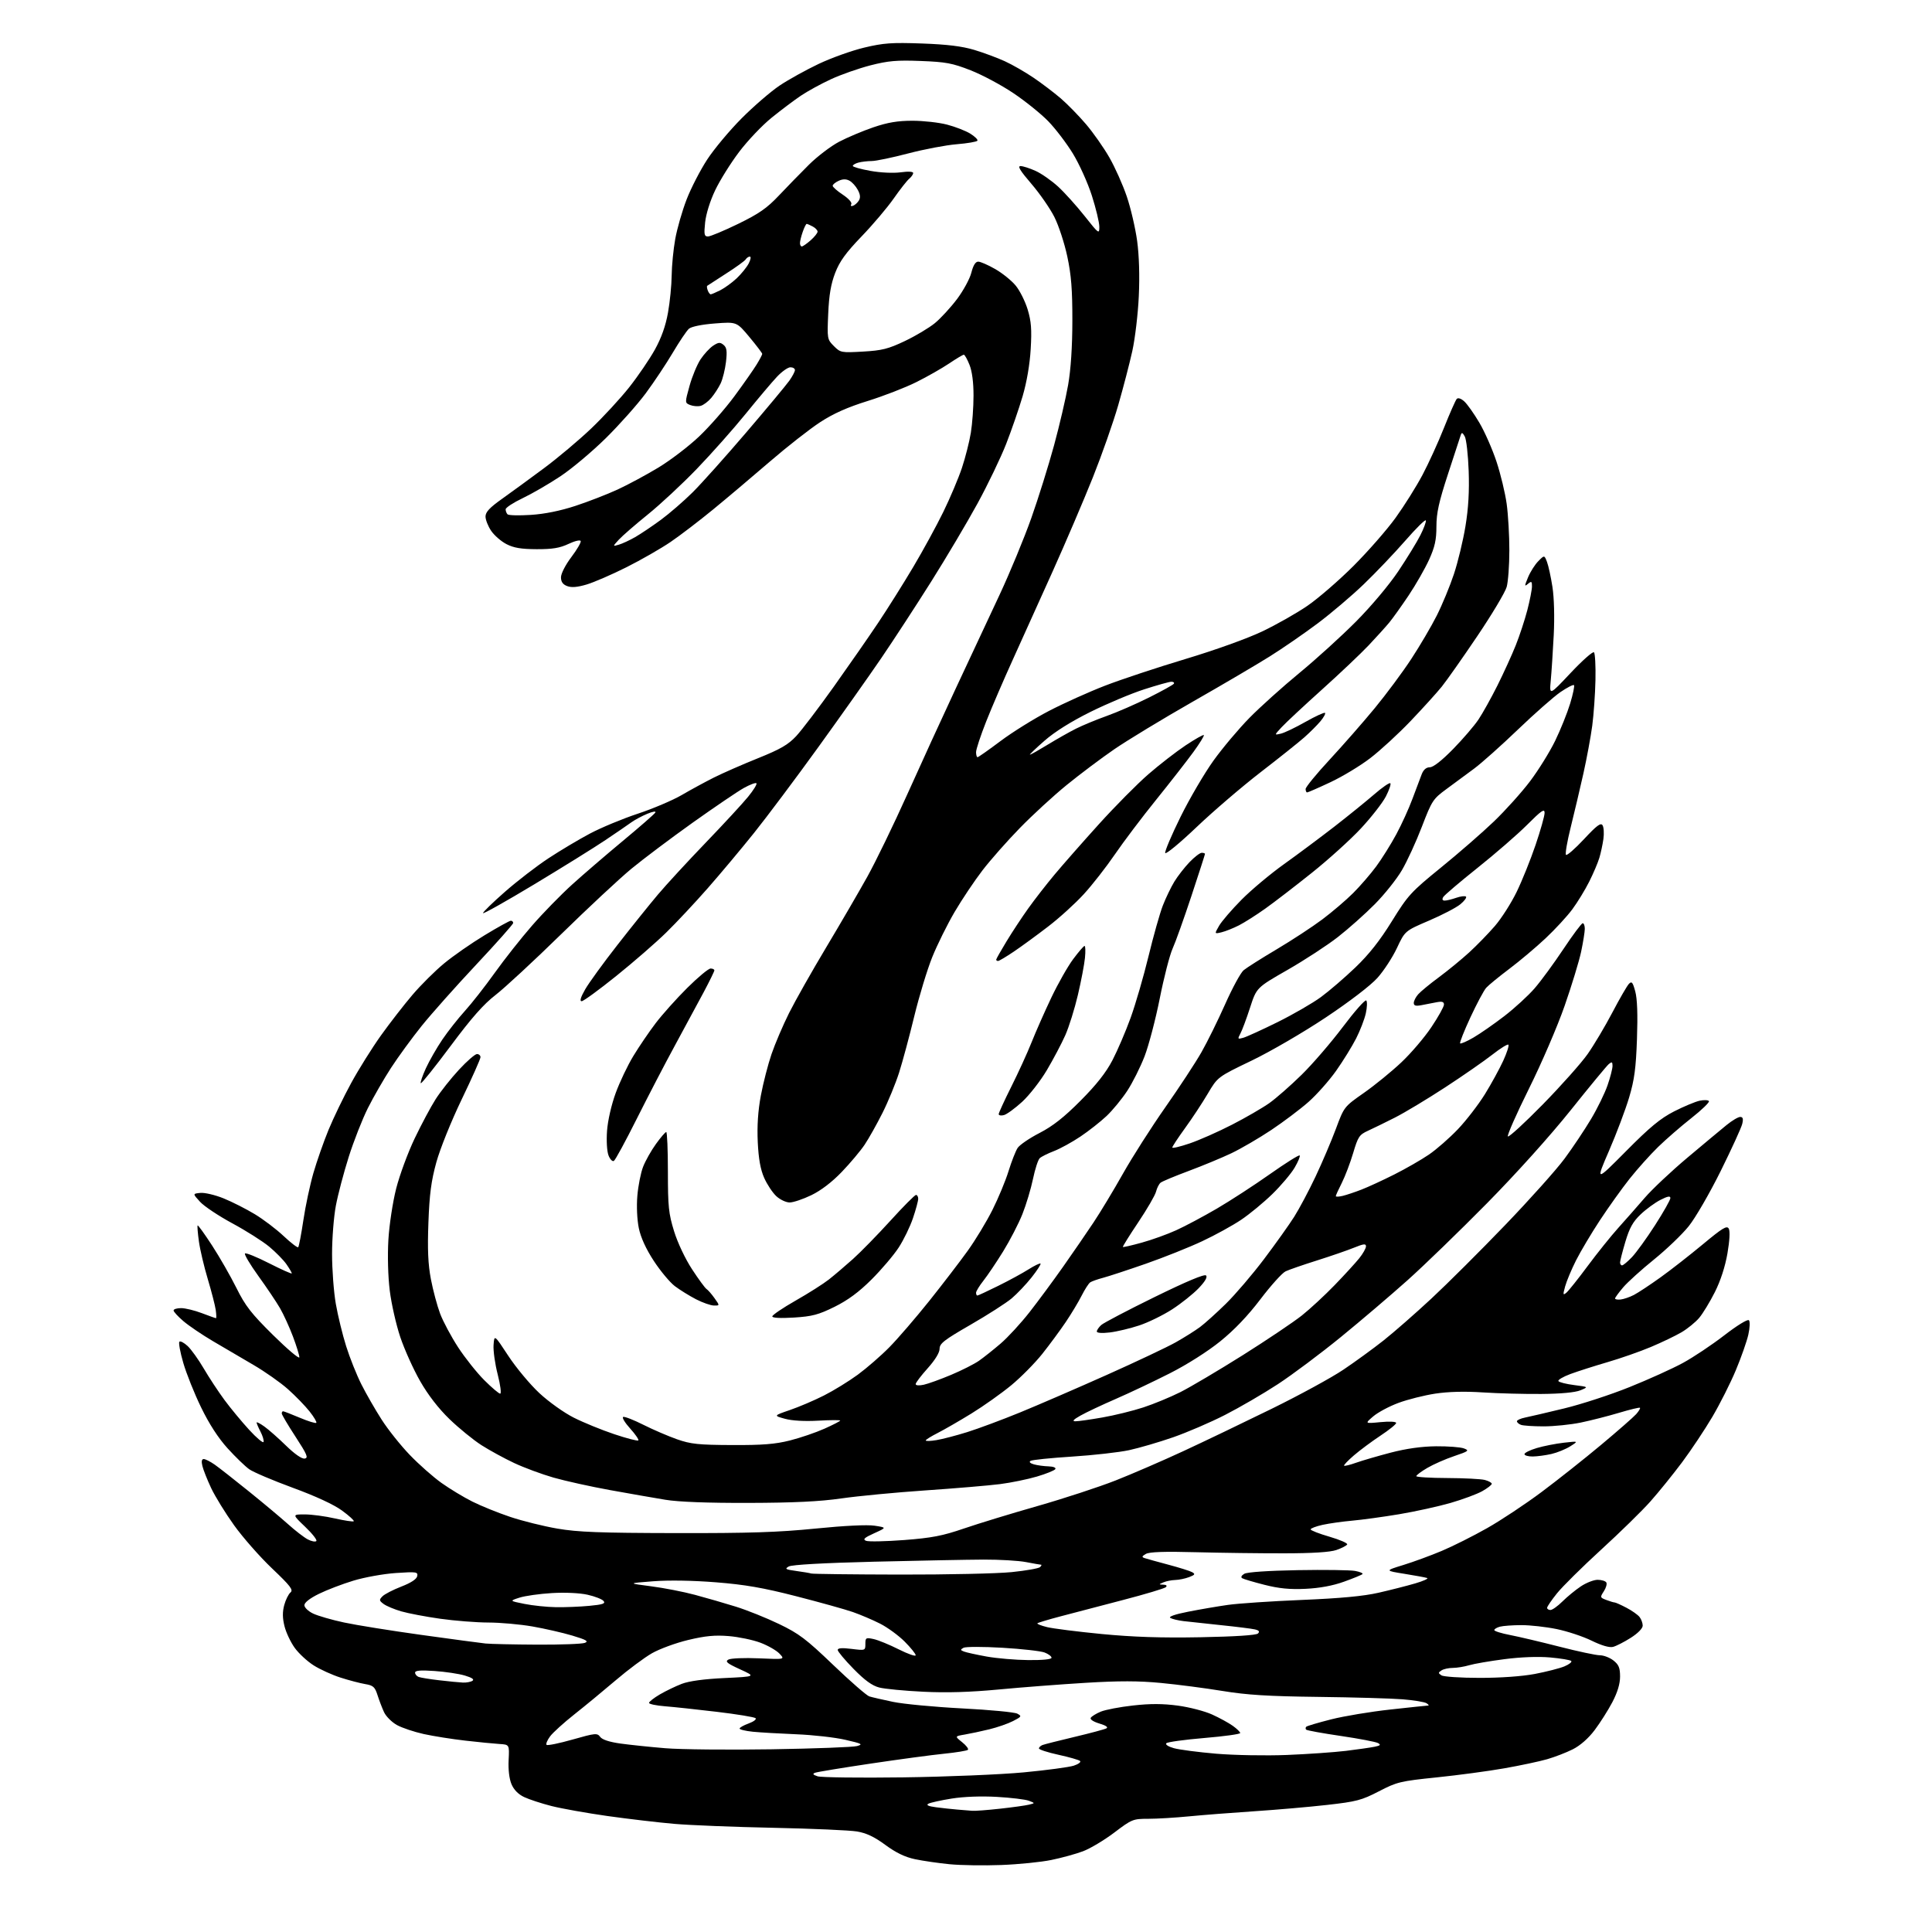 <?xml version="1.0" encoding="UTF-8" standalone="no"?>
<svg 
  version="1.1" 
  xmlns="http://www.w3.org/2000/svg" 
  xmlns:xlink="http://www.w3.org/1999/xlink" 
  xmlns:svg="http://www.w3.org/2000/svg"
  xmlns:rdf="http://www.w3.org/1999/02/22-rdf-syntax-ns#"
  xmlns:cc="http://creativecommons.org/ns#"
  xmlns:dc="http://purl.org/dc/elements/1.1/"
  viewBox="0 0 768 768"
  width="768"
  height="768"
>
<style>svg {background-color: white; }</style>"
<path stroke="none" fill="black" fill-rule="evenodd" d="M398.00,741.37C391.12,741.63 381.90,741.49 377.50,741.06C373.10,740.63 366.92,739.73 363.77,739.07C359.77,738.23 356.19,736.51 351.95,733.39C347.60,730.18 344.39,728.66 340.68,728.04C337.83,727.56 322.90,726.90 307.50,726.58C292.10,726.27 274.32,725.56 268.00,725.01C261.68,724.46 249.75,723.06 241.50,721.90C233.25,720.73 223.23,718.94 219.22,717.92C215.22,716.90 210.33,715.30 208.35,714.36C206.01,713.25 204.25,711.45 203.31,709.20C202.43,707.09 201.99,703.39 202.19,699.63C202.50,693.50 202.50,693.50 198.50,693.26C196.30,693.12 190.22,692.53 185.00,691.93C179.78,691.34 172.35,690.16 168.50,689.32C164.65,688.47 159.83,686.86 157.79,685.73C155.74,684.60 153.43,682.28 152.65,680.59C151.87,678.89 150.70,675.83 150.05,673.78C149.03,670.59 148.35,669.98 145.18,669.45C143.16,669.11 138.75,667.96 135.39,666.88C132.03,665.81 127.21,663.62 124.68,662.01C122.15,660.41 118.77,657.28 117.17,655.07C115.56,652.85 113.73,648.99 113.10,646.47C112.28,643.23 112.25,640.80 112.98,638.07C113.55,635.96 114.67,633.69 115.47,633.03C116.68,632.02 115.49,630.46 108.13,623.46C103.30,618.87 96.51,611.14 93.04,606.30C89.57,601.46 85.47,594.80 83.92,591.50C82.37,588.20 80.81,584.26 80.45,582.75C80.00,580.91 80.18,580.00 80.99,580.00C81.65,580.00 83.61,581.00 85.35,582.21C87.08,583.43 93.22,588.24 99.00,592.91C104.78,597.57 111.78,603.44 114.57,605.94C117.36,608.45 120.85,611.14 122.32,611.92C123.79,612.70 125.33,613.00 125.74,612.60C126.15,612.19 124.15,609.64 121.31,606.93C116.15,602.00 116.15,602.00 121.13,602.00C123.86,602.00 129.26,602.72 133.12,603.60C136.98,604.47 140.36,604.98 140.62,604.72C140.88,604.45 138.79,602.54 135.96,600.47C132.72,598.10 125.52,594.76 116.41,591.42C108.48,588.51 100.67,585.19 99.06,584.04C97.44,582.89 93.58,579.15 90.47,575.73C86.77,571.65 83.14,566.05 79.96,559.50C77.28,554.00 74.09,546.02 72.86,541.78C71.62,537.53 70.93,533.74 71.31,533.36C71.69,532.97 73.17,533.75 74.60,535.08C76.02,536.41 78.90,540.43 81.00,544.01C83.09,547.59 86.80,553.21 89.23,556.51C91.66,559.80 96.08,565.14 99.04,568.37C102.00,571.60 104.58,573.77 104.77,573.19C104.96,572.61 104.42,570.78 103.56,569.12C102.70,567.46 102.00,565.82 102.00,565.48C102.00,565.14 103.39,565.85 105.09,567.07C106.79,568.28 110.68,571.71 113.73,574.69C117.14,578.01 119.99,579.99 121.11,579.80C122.66,579.55 122.11,578.23 117.47,571.11C114.46,566.50 112.00,562.34 112.00,561.86C112.00,561.39 112.24,561.00 112.53,561.00C112.82,561.00 115.80,562.15 119.14,563.56C122.48,564.97 125.45,565.89 125.73,565.60C126.01,565.32 124.81,563.28 123.05,561.06C121.30,558.85 117.44,554.87 114.47,552.23C111.51,549.59 105.35,545.26 100.79,542.60C96.23,539.94 88.97,535.68 84.65,533.13C80.33,530.59 75.04,527.00 72.90,525.17C70.75,523.34 69.00,521.43 69.00,520.92C69.00,520.41 70.35,520.00 71.99,520.00C73.63,520.00 77.35,520.90 80.24,522.00C83.13,523.10 85.66,524.00 85.86,524.00C86.06,524.00 86.01,522.54 85.76,520.75C85.51,518.96 84.09,513.45 82.61,508.50C81.12,503.55 79.53,496.80 79.07,493.50C78.61,490.20 78.38,487.34 78.56,487.14C78.75,486.94 81.34,490.54 84.33,495.14C87.32,499.74 91.66,507.32 93.99,512.00C97.53,519.13 99.88,522.15 108.60,530.76C114.32,536.40 119.00,540.35 119.00,539.53C119.00,538.71 117.85,535.00 116.45,531.28C115.05,527.56 112.73,522.49 111.30,520.01C109.86,517.53 105.99,511.77 102.70,507.22C99.42,502.67 97.02,498.64 97.39,498.28C97.75,497.92 102.09,499.68 107.02,502.19C111.96,504.70 116.00,506.50 116.00,506.19C116.00,505.88 115.04,504.25 113.87,502.56C112.71,500.88 109.61,497.73 107.00,495.56C104.39,493.40 97.81,489.23 92.37,486.30C86.94,483.37 81.16,479.52 79.53,477.74C76.56,474.50 76.56,474.50 79.67,474.20C81.37,474.03 85.53,475.01 88.90,476.38C92.27,477.75 97.83,480.57 101.26,482.64C104.69,484.71 109.87,488.64 112.76,491.36C115.65,494.08 118.26,496.08 118.54,495.79C118.83,495.50 119.75,490.67 120.59,485.06C121.42,479.45 123.23,470.99 124.59,466.27C125.96,461.55 128.67,453.82 130.61,449.10C132.56,444.37 136.61,436.00 139.61,430.50C142.61,425.00 147.95,416.48 151.46,411.57C154.97,406.67 160.58,399.44 163.92,395.52C167.26,391.59 172.93,385.95 176.52,382.99C180.10,380.02 187.34,374.98 192.59,371.80C197.84,368.61 202.56,366.00 203.07,366.00C203.58,366.00 204.00,366.40 204.00,366.90C204.00,367.39 197.39,374.83 189.32,383.44C181.24,392.05 171.49,403.01 167.64,407.79C163.79,412.58 158.30,420.10 155.44,424.50C152.58,428.90 148.44,436.10 146.23,440.50C144.03,444.90 140.61,453.61 138.63,459.86C136.65,466.11 134.35,474.82 133.52,479.22C132.68,483.62 132.00,492.29 132.00,498.48C132.00,504.67 132.67,513.59 133.49,518.29C134.31,522.99 136.16,530.59 137.61,535.17C139.05,539.75 141.77,546.56 143.65,550.29C145.53,554.03 149.15,560.33 151.69,564.29C154.22,568.26 159.27,574.59 162.90,578.36C166.53,582.14 172.20,587.14 175.50,589.49C178.80,591.84 184.32,595.18 187.78,596.91C191.23,598.64 198.00,601.38 202.82,602.99C207.64,604.61 216.07,606.70 221.54,607.64C229.66,609.04 238.34,609.37 268.50,609.43C297.76,609.49 309.41,609.11 324.18,607.63C335.65,606.48 344.73,606.04 347.68,606.49C352.50,607.23 352.50,607.23 347.50,609.49C343.57,611.27 342.87,611.91 344.25,612.49C345.21,612.89 352.04,612.75 359.42,612.19C370.46,611.34 374.68,610.52 383.17,607.61C388.85,605.66 402.05,601.63 412.51,598.65C422.96,595.66 436.91,591.09 443.51,588.49C450.10,585.89 462.25,580.63 470.50,576.80C478.75,572.98 494.50,565.42 505.50,560.02C516.50,554.62 529.33,547.63 534.00,544.48C538.67,541.34 545.88,536.10 550.00,532.84C554.12,529.57 562.67,522.09 569.00,516.20C575.33,510.32 588.51,497.18 598.30,487.00C608.09,476.82 618.76,464.90 622.00,460.50C625.25,456.10 629.96,449.04 632.48,444.81C635.01,440.58 637.95,434.54 639.03,431.40C640.12,428.26 641.00,424.80 641.00,423.72C641.00,422.11 640.74,421.97 639.53,422.97C638.73,423.64 631.89,431.91 624.35,441.35C616.20,451.54 602.69,466.56 591.07,478.35C580.30,489.27 566.10,503.03 559.50,508.93C552.90,514.83 540.98,524.99 533.00,531.50C525.02,538.01 513.77,546.43 508.00,550.21C502.23,553.99 492.77,559.49 487.00,562.44C481.23,565.40 471.91,569.40 466.31,571.35C460.70,573.30 452.82,575.60 448.81,576.47C444.79,577.33 434.59,578.48 426.15,579.02C417.71,579.56 410.29,580.32 409.66,580.71C408.96,581.14 409.48,581.68 411.01,582.11C412.38,582.49 414.99,582.85 416.81,582.90C418.71,582.96 419.86,583.42 419.51,583.99C419.17,584.53 415.88,585.86 412.20,586.95C408.51,588.04 401.90,589.40 397.50,589.96C393.10,590.52 379.82,591.64 368.00,592.45C356.18,593.25 341.10,594.69 334.50,595.64C325.82,596.89 315.57,597.38 297.50,597.43C281.25,597.47 269.70,597.04 264.50,596.18C260.10,595.46 250.22,593.73 242.53,592.34C234.85,590.95 224.73,588.71 220.03,587.37C215.34,586.02 208.29,583.41 204.36,581.56C200.44,579.72 194.59,576.52 191.36,574.46C188.14,572.39 182.44,567.75 178.71,564.15C174.32,559.91 170.18,554.56 167.02,549.03C164.32,544.32 160.77,536.43 159.11,531.49C157.45,526.54 155.57,518.23 154.93,513.00C154.24,507.42 154.02,499.09 154.39,492.83C154.74,486.91 156.12,477.85 157.48,472.49C158.83,467.17 162.13,458.23 164.81,452.60C167.50,446.98 171.27,439.92 173.19,436.92C175.11,433.91 179.28,428.65 182.45,425.23C185.62,421.80 188.84,419.00 189.61,419.00C190.37,419.00 191.00,419.56 191.00,420.25C191.00,420.94 187.64,428.48 183.54,437.00C179.36,445.68 174.93,456.68 173.46,462.00C171.41,469.44 170.72,474.65 170.30,486.00C169.90,496.75 170.16,502.57 171.29,508.50C172.13,512.90 173.78,519.07 174.96,522.21C176.15,525.35 179.37,531.37 182.12,535.59C184.88,539.81 189.55,545.68 192.50,548.63C195.45,551.58 198.30,554.00 198.83,554.00C199.36,554.00 198.92,550.59 197.85,546.39C196.77,542.20 196.03,536.91 196.20,534.64C196.50,530.50 196.50,530.50 202.08,539.00C205.15,543.67 210.69,550.32 214.38,553.76C218.11,557.24 224.21,561.59 228.09,563.54C231.93,565.48 239.15,568.43 244.14,570.10C249.12,571.77 253.44,572.89 253.74,572.59C254.04,572.30 252.57,570.15 250.47,567.83C248.37,565.51 247.15,563.45 247.74,563.25C248.34,563.05 251.96,564.46 255.78,566.39C259.60,568.31 265.60,570.89 269.11,572.13C274.62,574.06 277.62,574.37 291.00,574.43C303.05,574.49 308.17,574.08 314.00,572.61C318.12,571.57 324.31,569.46 327.75,567.92C331.19,566.38 334.00,564.93 334.00,564.69C334.00,564.45 330.06,564.47 325.25,564.74C319.81,565.05 314.80,564.76 312.00,563.98C307.50,562.74 307.50,562.74 314.00,560.51C317.57,559.29 323.65,556.70 327.50,554.75C331.35,552.81 337.43,549.07 341.00,546.45C344.57,543.82 350.23,538.91 353.56,535.52C356.90,532.13 364.01,523.87 369.38,517.16C374.74,510.44 381.62,501.47 384.67,497.22C387.72,492.98 392.14,485.68 394.49,481.00C396.84,476.32 399.74,469.36 400.92,465.51C402.11,461.67 403.73,457.54 404.52,456.33C405.31,455.12 409.23,452.44 413.23,450.38C418.52,447.65 422.96,444.15 429.52,437.56C435.82,431.24 439.65,426.38 442.21,421.47C444.22,417.61 447.48,410.02 449.44,404.60C451.40,399.18 454.60,388.17 456.55,380.13C458.50,372.08 461.06,363.02 462.23,360.00C463.41,356.98 465.46,352.70 466.80,350.50C468.14,348.30 470.85,344.81 472.82,342.75C474.79,340.69 476.99,339.00 477.70,339.00C478.42,339.00 479.00,339.20 479.00,339.44C479.00,339.68 476.57,347.22 473.60,356.19C470.63,365.16 467.27,374.57 466.12,377.10C464.98,379.63 462.68,388.52 461.03,396.86C459.37,405.20 456.65,415.57 454.98,419.91C453.30,424.24 450.21,430.42 448.09,433.64C445.98,436.86 442.28,441.36 439.88,443.63C437.47,445.90 432.80,449.58 429.50,451.79C426.20,454.01 421.48,456.60 419.00,457.56C416.52,458.51 413.96,459.79 413.31,460.40C412.65,461.00 411.45,464.71 410.63,468.64C409.82,472.56 407.92,478.86 406.42,482.64C404.92,486.41 401.47,493.08 398.77,497.45C396.06,501.83 392.53,507.07 390.92,509.10C389.32,511.13 388.00,513.29 388.00,513.89C388.00,514.50 388.23,515.00 388.51,515.00C388.79,515.00 392.50,513.28 396.76,511.17C401.02,509.07 406.46,506.11 408.84,504.60C411.23,503.09 413.39,502.05 413.63,502.30C413.87,502.54 412.28,504.99 410.10,507.76C407.91,510.52 404.33,514.29 402.14,516.14C399.94,517.99 392.60,522.69 385.82,526.60C375.30,532.66 373.50,534.06 373.50,536.17C373.50,537.71 371.71,540.63 368.75,543.93C366.14,546.84 364.00,549.65 364.00,550.19C364.00,550.76 365.32,550.87 367.23,550.45C369.00,550.06 373.92,548.28 378.14,546.50C382.37,544.72 387.33,542.21 389.17,540.92C391.00,539.64 394.85,536.58 397.72,534.13C400.59,531.68 405.78,526.04 409.27,521.59C412.75,517.14 418.76,509.00 422.63,503.50C426.50,498.00 431.92,490.12 434.66,486.00C437.41,481.88 442.70,473.10 446.42,466.50C450.14,459.90 457.71,448.04 463.25,440.14C468.79,432.25 475.23,422.43 477.57,418.32C479.91,414.22 484.16,405.60 487.02,399.18C489.87,392.76 493.17,386.69 494.35,385.69C495.53,384.70 501.45,380.95 507.50,377.36C513.55,373.77 521.72,368.42 525.65,365.47C529.59,362.51 535.11,357.80 537.92,354.99C540.73,352.18 544.85,347.41 547.08,344.39C549.31,341.37 552.88,335.66 555.02,331.70C557.16,327.74 560.07,321.35 561.49,317.50C562.91,313.65 564.56,309.26 565.16,307.75C565.87,305.94 566.98,305.00 568.40,305.00C569.75,305.00 573.18,302.31 577.64,297.75C581.54,293.76 586.08,288.48 587.73,286.00C589.39,283.52 592.77,277.45 595.25,272.50C597.72,267.55 601.00,260.36 602.53,256.53C604.06,252.70 606.13,246.40 607.14,242.53C608.14,238.66 608.97,234.43 608.98,233.13C609.00,231.07 608.79,230.93 607.40,232.08C605.96,233.28 605.96,233.03 607.44,229.45C608.35,227.28 610.17,224.41 611.50,223.07C613.91,220.63 613.91,220.63 614.96,223.39C615.53,224.90 616.51,229.37 617.12,233.32C617.79,237.61 617.99,245.34 617.63,252.50C617.29,259.10 616.76,267.20 616.45,270.50C615.89,276.50 615.89,276.50 624.36,267.50C629.02,262.55 633.19,258.86 633.63,259.30C634.07,259.74 634.34,264.69 634.22,270.30C634.10,275.91 633.52,284.10 632.94,288.50C632.35,292.90 630.77,301.45 629.42,307.50C628.07,313.55 625.80,323.14 624.39,328.82C622.97,334.50 622.12,339.45 622.51,339.82C622.89,340.19 626.12,337.38 629.68,333.56C634.73,328.13 636.34,326.93 637.04,328.06C637.53,328.85 637.69,331.30 637.38,333.50C637.07,335.70 636.35,339.07 635.77,341.00C635.20,342.93 633.39,347.18 631.75,350.45C630.11,353.72 627.09,358.67 625.03,361.45C622.98,364.23 618.18,369.43 614.38,373.00C610.58,376.57 604.10,382.03 599.98,385.13C595.87,388.23 591.73,391.61 590.79,392.66C589.86,393.70 587.03,399.00 584.51,404.42C582.00,409.84 580.16,414.49 580.42,414.76C580.69,415.02 583.07,413.99 585.70,412.46C588.34,410.93 593.88,407.08 598.00,403.91C602.13,400.73 607.56,395.74 610.08,392.82C612.61,389.89 617.74,382.89 621.49,377.25C625.24,371.61 628.69,367.00 629.15,367.00C629.62,367.00 629.99,368.01 629.98,369.25C629.97,370.49 629.31,374.58 628.52,378.34C627.72,382.10 624.77,391.77 621.96,399.84C619.16,407.90 612.78,422.72 607.78,432.77C602.79,442.82 599.02,451.36 599.41,451.75C599.80,452.13 606.07,446.39 613.33,438.98C620.60,431.56 628.60,422.57 631.11,419.00C633.62,415.43 638.04,408.00 640.93,402.50C643.81,397.00 646.78,391.88 647.51,391.11C648.64,389.94 649.04,390.41 650.04,394.11C650.84,397.03 651.06,403.34 650.72,413.00C650.31,424.65 649.70,429.22 647.61,436.24C646.18,441.04 642.60,450.56 639.64,457.39C634.27,469.80 634.27,469.80 646.39,457.59C655.85,448.04 660.03,444.59 665.50,441.79C669.35,439.83 673.92,437.92 675.65,437.55C677.39,437.18 679.04,437.26 679.33,437.72C679.61,438.18 676.48,441.20 672.37,444.44C668.26,447.67 662.31,452.84 659.15,455.91C655.99,458.99 650.88,464.69 647.79,468.58C644.71,472.47 639.40,479.90 635.99,485.08C632.58,490.26 628.32,497.43 626.51,501.00C624.71,504.57 622.76,509.22 622.18,511.32C621.24,514.72 621.29,515.00 622.67,513.86C623.52,513.15 627.33,508.38 631.13,503.25C634.93,498.13 640.40,491.32 643.27,488.13C646.15,484.93 650.89,479.54 653.81,476.15C656.74,472.76 664.34,465.60 670.72,460.24C677.09,454.88 684.10,449.04 686.30,447.25C688.49,445.46 690.94,444.00 691.75,444.00C692.84,444.00 693.05,444.71 692.57,446.75C692.22,448.26 688.36,456.70 684.00,465.50C679.64,474.31 673.93,484.17 671.29,487.44C668.66,490.71 662.45,496.66 657.50,500.66C652.55,504.66 647.04,509.64 645.26,511.72C643.49,513.80 642.02,515.80 642.01,516.16C642.01,516.53 643.01,516.71 644.25,516.57C645.49,516.43 647.85,515.62 649.50,514.76C651.15,513.91 655.91,510.76 660.07,507.78C664.23,504.80 671.83,498.85 676.97,494.58C684.77,488.09 686.46,487.07 687.21,488.41C687.76,489.40 687.56,493.16 686.68,498.28C685.77,503.52 683.94,509.15 681.69,513.62C679.73,517.51 676.93,522.12 675.46,523.87C673.99,525.61 670.82,528.19 668.41,529.61C666.00,531.02 660.54,533.64 656.26,535.44C651.99,537.24 644.23,539.96 639.00,541.48C633.77,543.01 627.13,545.13 624.24,546.20C621.34,547.28 619.21,548.54 619.50,549.01C619.79,549.48 622.61,550.19 625.77,550.59C631.50,551.32 631.50,551.32 628.24,552.67C626.17,553.52 620.48,554.06 612.74,554.12C606.01,554.18 595.55,553.90 589.50,553.51C582.31,553.03 575.74,553.20 570.53,553.99C566.15,554.66 559.58,556.31 555.92,557.67C552.26,559.02 547.74,561.44 545.88,563.03C542.50,565.93 542.50,565.93 548.75,565.32C552.37,564.97 555.00,565.11 555.00,565.65C555.00,566.16 552.19,568.43 548.75,570.70C545.31,572.98 540.57,576.50 538.20,578.54C535.84,580.57 534.08,582.41 534.30,582.63C534.51,582.85 536.67,582.32 539.09,581.45C541.52,580.59 547.71,578.79 552.85,577.44C559.05,575.83 565.13,574.98 570.85,574.92C575.61,574.88 580.60,575.26 581.94,575.77C584.18,576.61 583.84,576.87 578.07,578.82C574.60,579.99 569.79,582.10 567.38,583.52C564.97,584.93 563.00,586.40 563.00,586.79C563.00,587.18 568.52,587.52 575.25,587.54C581.99,587.57 588.74,587.91 590.25,588.31C591.76,588.71 593.00,589.40 593.00,589.83C593.00,590.27 591.30,591.59 589.22,592.76C587.14,593.93 581.48,596.03 576.65,597.43C571.81,598.83 562.60,600.85 556.18,601.93C549.75,603.00 541.35,604.15 537.50,604.49C533.65,604.83 528.36,605.58 525.75,606.15C523.14,606.73 521.00,607.54 521.00,607.95C521.00,608.36 524.39,609.68 528.54,610.88C532.68,612.09 535.83,613.47 535.52,613.96C535.22,614.45 533.29,615.44 531.24,616.15C528.76,617.01 521.78,617.46 510.50,617.47C501.15,617.49 485.40,617.29 475.50,617.03C462.90,616.69 456.90,616.90 455.50,617.71C453.88,618.64 453.79,618.96 455.00,619.37C455.82,619.65 460.06,620.82 464.41,621.98C468.77,623.14 473.04,624.48 473.91,624.97C475.23,625.71 475.01,626.04 472.68,626.93C471.14,627.52 468.66,628.03 467.18,628.07C465.71,628.11 463.60,628.53 462.50,629.00C460.55,629.84 460.55,629.86 462.45,629.93C463.66,629.97 464.04,630.35 463.45,630.92C462.93,631.42 455.30,633.71 446.50,636.00C437.70,638.30 426.53,641.22 421.67,642.50C416.81,643.78 412.63,645.04 412.38,645.29C412.13,645.54 413.85,646.22 416.21,646.80C418.57,647.38 428.37,648.62 437.98,649.55C450.50,650.75 461.65,651.12 477.22,650.83C490.99,650.57 499.38,650.02 500.06,649.34C500.84,648.56 500.49,648.10 498.82,647.71C497.55,647.42 491.55,646.66 485.50,646.04C479.45,645.41 472.70,644.68 470.50,644.42C468.30,644.16 465.92,643.58 465.21,643.14C464.41,642.64 467.11,641.70 472.27,640.69C476.87,639.78 483.97,638.56 488.06,637.98C492.15,637.39 505.40,636.50 517.50,636.00C532.90,635.36 542.06,634.50 548.03,633.13C552.73,632.06 559.25,630.40 562.53,629.44C565.82,628.48 567.96,627.51 567.31,627.28C566.66,627.06 562.61,626.31 558.31,625.62C550.50,624.37 550.50,624.37 557.82,622.12C561.85,620.88 568.75,618.35 573.16,616.49C577.57,614.63 585.67,610.57 591.15,607.46C596.64,604.36 606.39,597.89 612.81,593.09C619.24,588.29 629.90,579.84 636.50,574.32C643.10,568.80 649.36,563.32 650.41,562.14C651.46,560.95 652.14,559.82 651.91,559.61C651.68,559.41 647.93,560.31 643.56,561.62C639.19,562.93 632.35,564.67 628.35,565.50C624.35,566.32 617.73,567.00 613.62,567.00C609.52,567.00 605.45,566.73 604.58,566.39C603.71,566.06 603.00,565.42 603.00,564.97C603.00,564.53 604.46,563.86 606.25,563.50C608.04,563.14 615.03,561.51 621.79,559.87C628.55,558.24 640.25,554.42 647.79,551.38C655.33,548.35 664.88,544.03 669.00,541.78C673.12,539.54 680.51,534.61 685.42,530.82C690.49,526.90 694.71,524.31 695.21,524.81C695.70,525.30 695.61,527.78 694.99,530.54C694.39,533.22 692.16,539.57 690.03,544.66C687.91,549.75 683.70,558.09 680.69,563.21C677.67,568.32 672.25,576.46 668.63,581.31C665.01,586.15 659.35,593.15 656.06,596.85C652.77,600.56 643.95,609.19 636.45,616.04C628.96,622.89 621.07,630.70 618.92,633.38C616.76,636.06 615.00,638.65 615.00,639.13C615.00,639.61 615.60,640.00 616.33,640.00C617.07,640.00 619.20,638.48 621.08,636.62C622.96,634.75 626.25,632.05 628.39,630.62C630.53,629.18 633.54,628.00 635.08,628.00C636.62,628.00 638.17,628.47 638.53,629.04C638.88,629.62 638.44,631.20 637.55,632.56C636.00,634.94 636.03,635.06 638.53,636.01C639.96,636.56 641.45,637.00 641.83,637.00C642.21,637.00 644.32,637.94 646.51,639.09C648.71,640.24 651.06,641.90 651.75,642.78C652.44,643.66 653.00,645.21 653.00,646.21C653.00,647.31 651.09,649.26 648.25,651.06C645.64,652.72 642.47,654.34 641.21,654.66C639.74,655.03 636.69,654.14 632.71,652.20C629.30,650.52 623.03,648.45 618.79,647.58C614.55,646.71 608.25,646.01 604.79,646.01C601.33,646.02 597.49,646.30 596.25,646.63C595.01,646.96 594.00,647.57 594.00,647.99C594.00,648.40 596.81,649.28 600.25,649.94C603.69,650.60 612.52,652.69 619.87,654.57C627.23,656.46 634.48,658.00 635.99,658.00C637.50,658.00 639.92,658.93 641.37,660.07C643.49,661.74 644.00,662.99 644.00,666.47C644.00,669.36 642.98,672.73 640.93,676.65C639.24,679.87 636.07,684.86 633.89,687.75C631.41,691.04 628.17,693.88 625.22,695.37C622.62,696.68 618.02,698.45 615.00,699.32C611.98,700.19 604.33,701.82 598.00,702.93C591.67,704.05 579.58,705.67 571.13,706.54C556.63,708.03 555.32,708.35 548.13,712.08C541.25,715.64 539.22,716.17 527.50,717.49C520.35,718.30 507.30,719.43 498.50,720.01C489.70,720.59 478.06,721.50 472.64,722.03C467.22,722.56 459.95,723.00 456.48,723.00C450.38,723.00 449.93,723.18 442.93,728.49C438.94,731.50 433.35,734.85 430.50,735.91C427.65,736.98 421.98,738.54 417.91,739.37C413.83,740.21 404.88,741.11 398.00,741.37zM386.50,719.82C387.60,719.91 392.55,719.54 397.50,718.99C402.45,718.45 407.62,717.73 409.00,717.39C411.50,716.78 411.50,716.78 409.00,715.83C407.62,715.30 401.92,714.61 396.31,714.29C390.07,713.93 383.10,714.19 378.31,714.96C374.02,715.64 369.84,716.57 369.04,717.01C368.05,717.55 369.03,718.01 372.04,718.41C374.49,718.73 378.30,719.15 380.50,719.33C382.70,719.51 385.40,719.74 386.50,719.82zM359.00,706.53C376.32,706.30 397.93,705.40 407.00,704.54C416.07,703.68 425.00,702.48 426.84,701.88C428.68,701.28 429.81,700.44 429.34,700.01C428.88,699.59 425.01,698.48 420.75,697.55C416.49,696.62 413.00,695.49 413.00,695.04C413.00,694.59 413.64,693.97 414.42,693.67C415.20,693.37 420.94,691.92 427.17,690.44C433.40,688.96 439.09,687.44 439.81,687.05C440.64,686.61 439.62,685.90 437.03,685.13C434.63,684.41 433.21,683.47 433.59,682.85C433.95,682.27 435.74,681.17 437.56,680.41C439.39,679.65 445.17,678.54 450.41,677.96C457.28,677.19 462.26,677.21 468.22,678.01C472.77,678.62 478.89,680.21 481.80,681.53C484.72,682.85 488.43,684.88 490.05,686.04C491.67,687.19 493.00,688.49 493.00,688.91C493.00,689.34 486.59,690.22 478.76,690.88C470.93,691.54 464.13,692.47 463.64,692.96C463.13,693.47 464.39,694.30 466.63,694.93C468.76,695.53 476.35,696.52 483.50,697.13C490.65,697.73 503.25,697.96 511.50,697.63C519.75,697.30 530.33,696.56 535.00,696.00C539.67,695.43 544.81,694.69 546.42,694.36C548.74,693.89 549.01,693.59 547.77,692.89C546.90,692.41 540.26,691.14 533.00,690.07C525.74,689.01 519.55,687.88 519.23,687.57C518.92,687.26 518.93,686.74 519.25,686.41C519.58,686.09 524.04,684.77 529.17,683.47C534.30,682.17 544.89,680.41 552.71,679.56C560.52,678.70 567.27,677.99 567.71,677.98C568.14,677.98 567.85,677.56 567.06,677.06C566.27,676.56 561.99,675.85 557.56,675.50C553.13,675.14 538.02,674.71 524.00,674.54C504.19,674.30 495.71,673.78 486.00,672.19C479.12,671.06 468.10,669.63 461.50,669.00C452.62,668.15 444.82,668.14 431.50,668.95C421.60,669.55 406.07,670.74 397.00,671.60C385.65,672.67 376.28,672.95 367.00,672.49C359.57,672.13 351.72,671.38 349.54,670.82C346.71,670.10 343.78,667.98 339.29,663.40C335.83,659.87 333.00,656.48 333.00,655.88C333.00,655.12 334.73,654.99 338.50,655.46C343.96,656.14 344.00,656.12 344.00,653.49C344.00,651.02 344.22,650.89 347.25,651.55C349.04,651.93 353.54,653.77 357.25,655.64C360.96,657.50 364.00,658.56 364.00,657.99C364.00,657.41 362.01,654.96 359.59,652.53C357.16,650.11 352.78,646.91 349.86,645.43C346.94,643.95 342.06,641.87 339.02,640.81C335.99,639.75 325.85,636.93 316.50,634.53C303.33,631.15 296.15,629.91 284.62,628.99C275.44,628.26 265.87,628.10 259.62,628.58C249.50,629.37 249.50,629.37 258.78,630.57C263.89,631.23 271.76,632.76 276.28,633.98C280.80,635.19 288.10,637.30 292.50,638.67C296.90,640.04 304.62,643.13 309.64,645.55C317.58,649.36 320.43,651.51 331.22,661.85C338.05,668.40 344.51,674.02 345.57,674.35C346.63,674.68 350.88,675.66 355.00,676.52C359.12,677.38 371.48,678.55 382.45,679.12C393.42,679.68 403.29,680.62 404.38,681.20C406.23,682.19 406.11,682.40 402.70,684.15C400.68,685.19 396.43,686.66 393.26,687.43C390.09,688.20 385.70,689.14 383.50,689.51C379.50,690.19 379.50,690.19 382.46,692.55C384.09,693.85 385.12,695.21 384.76,695.58C384.39,695.94 380.14,696.64 375.30,697.13C370.46,697.61 357.27,699.39 346.00,701.07C334.73,702.75 324.82,704.38 324.00,704.70C322.89,705.12 323.16,705.50 325.00,706.11C326.38,706.57 341.68,706.76 359.00,706.53zM306.66,695.37C323.80,695.10 339.10,694.52 340.66,694.09C343.19,693.40 342.67,693.12 336.04,691.60C331.94,690.65 323.16,689.66 316.54,689.40C309.92,689.13 302.14,688.68 299.25,688.39C296.36,688.09 294.00,687.53 294.00,687.13C294.00,686.73 295.62,685.82 297.60,685.10C299.58,684.38 300.82,683.44 300.35,683.00C299.88,682.57 292.98,681.43 285.00,680.48C277.02,679.53 267.69,678.53 264.25,678.26C260.81,677.99 258.00,677.39 258.00,676.93C258.00,676.46 259.93,674.95 262.28,673.57C264.64,672.19 268.58,670.29 271.03,669.35C273.93,668.24 279.89,667.43 288.00,667.05C300.50,666.46 300.50,666.46 294.17,663.57C288.97,661.19 288.15,660.50 289.55,659.71C290.50,659.18 295.92,658.96 301.66,659.21C312.04,659.67 312.04,659.67 309.86,657.35C308.65,656.07 305.23,654.11 302.24,652.99C299.26,651.87 293.59,650.69 289.66,650.37C284.21,649.92 280.37,650.29 273.59,651.91C268.68,653.08 262.20,655.46 259.17,657.19C256.14,658.92 249.66,663.75 244.78,667.92C239.89,672.09 232.48,678.20 228.30,681.50C224.13,684.80 219.79,688.73 218.67,690.23C217.55,691.74 216.92,693.25 217.27,693.61C217.62,693.96 222.28,693.01 227.62,691.49C236.67,688.92 237.42,688.85 238.58,690.44C239.39,691.54 242.22,692.47 246.66,693.09C250.42,693.61 258.45,694.45 264.50,694.95C270.55,695.45 289.52,695.64 306.66,695.37zM184.00,668.85C185.38,668.92 187.08,668.60 187.79,668.15C188.65,667.60 187.67,666.92 184.80,666.06C182.45,665.35 177.03,664.54 172.76,664.25C167.18,663.86 165.00,664.04 165.00,664.89C165.00,665.53 165.64,666.31 166.42,666.61C167.19,666.90 170.91,667.51 174.67,667.94C178.42,668.38 182.62,668.79 184.00,668.85zM588.14,666.98C596.46,666.99 605.03,666.38 610.12,665.42C614.70,664.55 620.00,663.19 621.88,662.41C623.77,661.62 624.99,660.65 624.59,660.26C624.20,659.87 620.42,659.24 616.19,658.86C611.42,658.44 604.51,658.70 598.00,659.55C592.23,660.30 585.93,661.38 584.01,661.96C582.09,662.53 579.16,663.01 577.51,663.02C575.85,663.02 573.83,663.47 573.00,664.02C571.67,664.89 571.67,665.11 573.00,665.98C573.83,666.53 580.64,666.98 588.14,666.98zM408.75,659.91C414.46,659.97 418.00,659.61 418.00,658.98C418.00,658.41 416.76,657.48 415.25,656.90C413.74,656.31 406.20,655.47 398.50,655.01C390.80,654.56 383.82,654.56 383.00,655.02C381.70,655.75 381.73,655.95 383.20,656.52C384.13,656.88 388.18,657.77 392.20,658.50C396.21,659.22 403.66,659.86 408.75,659.91zM213.50,653.77C222.85,653.82 231.40,653.50 232.50,653.06C234.09,652.43 233.06,651.84 227.50,650.17C223.65,649.02 216.50,647.39 211.62,646.54C206.73,645.69 198.86,644.99 194.12,644.98C189.38,644.97 180.78,644.29 175.00,643.48C169.22,642.66 162.25,641.34 159.50,640.54C156.75,639.74 153.60,638.42 152.50,637.61C150.70,636.27 150.65,635.97 152.04,634.56C152.88,633.70 156.25,631.96 159.53,630.69C163.38,629.20 165.62,627.73 165.85,626.55C166.18,624.84 165.57,624.75 157.35,625.30C152.48,625.63 144.90,626.99 140.50,628.33C136.10,629.66 129.91,632.03 126.75,633.59C123.16,635.35 121.00,637.05 121.00,638.09C121.00,639.03 122.55,640.51 124.49,641.43C126.41,642.34 131.92,643.93 136.74,644.96C141.56,646.00 155.40,648.22 167.50,649.90C179.60,651.58 191.07,653.12 193.00,653.32C194.93,653.52 204.15,653.72 213.50,653.77zM221.00,638.88C224.57,638.94 230.54,638.70 234.25,638.35C239.64,637.84 240.79,637.45 239.92,636.41C239.33,635.69 236.47,634.58 233.56,633.93C230.44,633.23 224.63,632.96 219.39,633.27C214.50,633.56 208.70,634.38 206.50,635.09C202.50,636.38 202.50,636.38 208.50,637.58C211.80,638.24 217.43,638.83 221.00,638.88zM519.00,631.58C512.72,631.88 508.45,631.46 502.65,629.99C498.34,628.90 494.34,627.71 493.78,627.36C493.16,626.98 493.50,626.27 494.62,625.61C495.76,624.94 504.08,624.37 515.84,624.16C526.48,623.97 536.77,624.11 538.70,624.47C540.63,624.83 541.93,625.40 541.60,625.73C541.27,626.06 537.96,627.42 534.25,628.75C529.81,630.35 524.59,631.31 519.00,631.58zM357.64,625.92C376.42,625.96 396.45,625.52 402.14,624.94C407.84,624.36 412.93,623.46 413.45,622.94C413.97,622.42 414.15,622.00 413.84,622.00C413.53,622.00 410.85,621.53 407.89,620.96C404.92,620.38 397.32,619.94 391.00,619.96C384.68,619.99 365.10,620.37 347.50,620.80C327.32,621.30 314.78,622.00 313.54,622.70C311.84,623.67 312.24,623.90 316.54,624.49C319.27,624.86 321.95,625.31 322.50,625.50C323.05,625.69 338.86,625.88 357.64,625.92zM609.25,578.98C607.46,578.99 606.00,578.57 606.00,578.04C606.00,577.51 608.20,576.42 610.90,575.62C613.59,574.82 618.42,573.87 621.65,573.50C627.50,572.84 627.50,572.84 624.22,574.92C622.42,576.06 619.05,577.44 616.72,577.98C614.40,578.51 611.04,578.96 609.25,578.98zM372.25,572.47C374.59,572.09 380.10,570.65 384.50,569.28C388.90,567.90 398.35,564.39 405.50,561.46C412.65,558.53 428.12,551.84 439.87,546.59C451.62,541.34 464.00,535.49 467.37,533.59C470.74,531.69 475.07,528.97 477.00,527.54C478.93,526.11 483.56,521.93 487.31,518.26C491.05,514.58 497.87,506.61 502.45,500.54C507.03,494.47 512.44,486.88 514.46,483.69C516.49,480.49 520.31,473.29 522.96,467.69C525.61,462.08 529.24,453.55 531.04,448.73C534.30,439.95 534.30,439.95 542.17,434.44C546.50,431.41 553.19,425.95 557.04,422.32C560.90,418.69 566.29,412.37 569.02,408.27C571.76,404.18 574.00,400.16 574.00,399.34C574.00,398.21 573.25,397.99 571.00,398.42C569.35,398.74 566.65,399.26 565.00,399.58C562.77,400.01 562.00,399.78 562.00,398.69C562.00,397.88 562.79,396.33 563.75,395.25C564.71,394.16 568.42,391.10 572.00,388.46C575.58,385.81 580.98,381.38 584.00,378.62C587.02,375.86 591.63,371.12 594.24,368.10C596.85,365.08 600.74,358.98 602.89,354.55C605.05,350.12 608.42,341.74 610.40,335.91C612.38,330.09 614.00,324.34 614.00,323.13C614.00,321.32 612.77,322.16 607.07,327.86C603.27,331.67 594.38,339.38 587.32,345.01C580.27,350.63 574.14,355.85 573.70,356.61C573.18,357.52 573.39,358.00 574.30,358.00C575.07,358.00 577.14,357.50 578.90,356.88C580.66,356.27 582.40,356.07 582.76,356.43C583.12,356.79 582.09,358.17 580.46,359.50C578.83,360.83 573.23,363.75 568.00,365.98C558.50,370.05 558.50,370.05 555.30,376.86C553.54,380.61 550.04,385.96 547.53,388.75C544.84,391.75 536.41,398.20 526.97,404.49C518.08,410.41 504.99,418.03 497.50,421.63C484.03,428.11 484.03,428.11 480.08,434.80C477.90,438.49 473.85,444.64 471.06,448.47C468.28,452.31 466.00,455.77 466.00,456.16C466.00,456.56 469.11,455.82 472.91,454.53C476.71,453.24 484.29,449.89 489.75,447.08C495.20,444.28 501.88,440.41 504.59,438.49C507.29,436.57 513.06,431.51 517.40,427.25C521.75,422.99 529.13,414.42 533.81,408.21C538.49,401.99 542.67,397.27 543.11,397.71C543.54,398.14 543.46,400.44 542.93,402.82C542.40,405.20 540.66,409.70 539.07,412.82C537.48,415.94 533.91,421.72 531.13,425.66C528.35,429.59 523.39,435.18 520.11,438.07C516.83,440.96 510.17,445.97 505.32,449.21C500.47,452.44 493.35,456.59 489.50,458.43C485.65,460.26 478.00,463.43 472.50,465.48C467.00,467.53 461.98,469.62 461.35,470.14C460.71,470.66 459.90,472.26 459.54,473.70C459.18,475.14 456.00,480.62 452.48,485.87C448.96,491.12 446.21,495.54 446.36,495.69C446.51,495.85 449.90,495.07 453.90,493.96C457.89,492.86 464.03,490.65 467.54,489.05C471.06,487.46 478.34,483.58 483.72,480.44C489.10,477.29 498.59,471.13 504.80,466.74C511.02,462.36 516.34,459.01 516.64,459.31C516.93,459.60 516.03,461.79 514.63,464.17C513.23,466.55 509.25,471.26 505.79,474.64C502.33,478.01 496.74,482.63 493.37,484.89C489.99,487.16 483.02,491.00 477.87,493.41C472.72,495.83 462.65,499.85 455.50,502.35C448.35,504.84 440.70,507.36 438.50,507.94C436.30,508.52 434.00,509.34 433.38,509.75C432.77,510.16 431.24,512.52 429.99,515.00C428.74,517.48 425.90,522.20 423.68,525.50C421.45,528.80 417.25,534.51 414.33,538.18C411.41,541.85 405.85,547.48 401.97,550.68C398.09,553.88 391.00,558.91 386.21,561.86C381.42,564.81 375.36,568.30 372.75,569.63C370.14,570.95 368.00,572.29 368.00,572.60C368.00,572.92 369.91,572.86 372.25,572.47zM427.50,564.98C428.60,564.99 433.41,564.31 438.20,563.47C442.98,562.64 450.30,560.84 454.46,559.48C458.62,558.12 465.28,555.37 469.26,553.37C473.24,551.36 484.37,544.77 494.00,538.72C503.62,532.66 514.20,525.55 517.50,522.93C520.80,520.30 526.69,514.85 530.58,510.82C534.47,506.80 538.86,502.00 540.33,500.17C541.80,498.34 543.00,496.21 543.00,495.44C543.00,494.31 542.08,494.41 538.25,495.97C535.64,497.03 529.00,499.32 523.50,501.06C518.00,502.79 512.40,504.73 511.05,505.37C509.70,506.00 505.20,510.99 501.05,516.46C496.05,523.04 490.64,528.71 485.03,533.23C480.04,537.26 471.82,542.47 465.03,545.91C458.69,549.13 449.00,553.72 443.50,556.11C438.00,558.50 431.70,561.47 429.50,562.72C426.67,564.32 426.08,564.98 427.50,564.98zM441.16,529.67C438.03,530.04 436.00,529.89 436.00,529.29C436.00,528.75 436.79,527.60 437.75,526.72C438.72,525.85 448.27,520.84 458.98,515.59C471.69,509.36 478.78,506.38 479.42,507.02C480.06,507.66 479.03,509.43 476.45,512.12C474.28,514.38 469.57,518.14 465.99,520.46C462.41,522.78 456.52,525.66 452.90,526.87C449.28,528.07 444.00,529.33 441.16,529.67zM315.60,523.75C310.20,524.08 307.00,523.91 307.00,523.29C307.00,522.74 311.16,519.92 316.25,517.02C321.34,514.13 327.29,510.35 329.48,508.63C331.66,506.91 335.97,503.25 339.04,500.50C342.11,497.75 348.82,490.89 353.95,485.25C359.07,479.61 363.65,475.00 364.13,475.00C364.61,475.00 365.00,475.69 365.00,476.53C365.00,477.37 364.07,480.84 362.92,484.23C361.78,487.62 359.22,492.89 357.22,495.95C355.23,499.00 350.38,504.70 346.45,508.62C341.41,513.64 337.07,516.84 331.75,519.48C325.34,522.64 322.88,523.29 315.60,523.75zM283.82,518.97C282.54,518.96 279.33,517.84 276.68,516.48C274.04,515.11 270.24,512.76 268.25,511.25C266.27,509.74 262.50,505.22 259.89,501.22C256.78,496.47 254.72,491.95 253.94,488.22C253.25,484.88 253.00,479.52 253.36,475.32C253.69,471.36 254.72,466.19 255.64,463.82C256.57,461.44 258.86,457.36 260.75,454.75C262.63,452.14 264.47,450.00 264.84,450.00C265.20,450.00 265.50,457.09 265.50,465.75C265.50,479.63 265.79,482.44 267.95,489.42C269.36,494.00 272.38,500.40 275.10,504.55C277.69,508.52 280.28,512.05 280.86,512.41C281.43,512.77 282.86,514.40 284.02,516.03C286.14,519.00 286.14,519.00 283.82,518.97zM644.80,503.00C645.25,503.00 647.00,501.54 648.71,499.75C650.42,497.96 654.56,492.24 657.91,487.03C661.26,481.82 664.00,476.97 664.00,476.26C664.00,475.31 662.92,475.51 660.04,476.98C657.87,478.09 654.32,480.68 652.16,482.75C649.12,485.64 647.74,488.13 646.11,493.61C644.95,497.52 644.00,501.23 644.00,501.86C644.00,502.49 644.36,503.00 644.80,503.00zM313.90,478.00C312.46,478.00 310.07,476.87 308.59,475.49C307.10,474.11 304.94,470.85 303.78,468.24C302.30,464.90 301.54,460.69 301.22,454.00C300.92,447.56 301.31,441.60 302.45,435.50C303.38,430.55 305.29,423.12 306.70,419.00C308.11,414.88 311.25,407.54 313.67,402.69C316.10,397.84 322.71,386.14 328.37,376.69C334.03,367.24 341.41,354.55 344.78,348.50C348.14,342.45 355.24,327.82 360.55,316.00C365.85,304.18 374.61,285.05 380.01,273.50C385.41,261.95 393.20,245.30 397.32,236.50C401.44,227.70 407.11,213.97 409.94,206.00C412.76,198.03 416.84,184.97 419.01,177.00C421.18,169.03 423.69,158.22 424.60,153.00C425.67,146.88 426.27,137.81 426.28,127.50C426.30,115.17 425.84,109.31 424.27,101.97C423.16,96.72 420.84,89.65 419.12,86.24C417.40,82.83 413.27,76.88 409.95,73.02C405.52,67.88 404.39,66.01 405.70,66.02C406.69,66.03 409.39,66.90 411.69,67.95C413.99,68.99 418.00,71.80 420.60,74.17C423.19,76.55 427.94,81.82 431.16,85.89C436.79,93.01 437.00,93.16 437.00,90.15C437.00,88.43 435.66,82.86 434.03,77.76C432.40,72.67 428.99,65.12 426.46,61.00C423.93,56.88 419.53,51.10 416.68,48.18C413.83,45.25 407.61,40.23 402.85,37.04C398.10,33.84 390.45,29.75 385.85,27.95C378.58,25.10 376.01,24.62 366.00,24.24C356.44,23.87 353.07,24.17 346.00,25.98C341.33,27.19 334.27,29.66 330.33,31.49C326.38,33.31 320.98,36.27 318.33,38.06C315.67,39.85 310.45,43.78 306.72,46.80C302.99,49.81 297.19,55.92 293.81,60.39C290.44,64.85 286.15,71.72 284.28,75.65C282.28,79.84 280.64,85.11 280.30,88.40C279.80,93.24 279.95,94.00 281.43,94.00C282.37,94.00 287.77,91.74 293.43,88.99C301.72,84.95 304.87,82.76 309.61,77.74C312.85,74.31 318.22,68.80 321.54,65.50C324.86,62.20 330.26,58.09 333.54,56.36C336.82,54.64 342.95,52.05 347.17,50.61C352.88,48.67 356.84,48.00 362.71,48.00C367.04,48.00 373.24,48.69 376.48,49.54C379.73,50.38 383.88,52.00 385.70,53.12C387.52,54.25 388.80,55.51 388.54,55.93C388.28,56.35 384.57,56.99 380.28,57.34C376.00,57.69 367.34,59.34 361.03,60.99C354.72,62.65 348.19,64.01 346.53,64.01C344.86,64.02 342.49,64.30 341.25,64.63C340.01,64.96 339.00,65.56 339.00,65.96C339.00,66.35 342.15,67.24 346.01,67.93C350.05,68.65 355.13,68.89 358.01,68.50C361.04,68.08 363.00,68.19 363.00,68.78C363.00,69.32 362.28,70.35 361.41,71.07C360.53,71.80 357.75,75.34 355.23,78.95C352.71,82.55 346.97,89.33 342.47,94.00C336.20,100.52 333.76,103.90 331.99,108.50C330.31,112.86 329.55,117.28 329.23,124.68C328.79,134.68 328.83,134.92 331.48,137.57C334.10,140.19 334.43,140.25 343.05,139.76C350.60,139.33 353.09,138.71 359.67,135.58C363.93,133.56 369.30,130.35 371.62,128.46C373.93,126.56 377.89,122.26 380.43,118.89C382.96,115.52 385.53,110.79 386.13,108.38C386.88,105.44 387.77,104.00 388.87,104.01C389.77,104.01 392.81,105.35 395.64,106.97C398.47,108.59 402.12,111.54 403.75,113.52C405.38,115.49 407.52,119.77 408.51,123.02C409.93,127.71 410.18,130.95 409.72,138.71C409.37,144.83 408.16,151.87 406.51,157.50C405.05,162.45 402.10,171.00 399.95,176.50C397.79,182.00 392.67,192.65 388.57,200.16C384.46,207.67 376.19,221.62 370.18,231.16C364.17,240.70 355.26,254.36 350.38,261.53C345.50,268.70 334.19,284.67 325.27,297.03C316.34,309.39 304.86,324.71 299.77,331.07C294.67,337.43 286.38,347.33 281.34,353.07C276.30,358.81 268.88,366.74 264.84,370.69C260.80,374.65 251.88,382.41 245.00,387.94C238.13,393.47 231.92,398.00 231.21,398.00C230.35,398.00 230.83,396.40 232.64,393.25C234.14,390.64 239.90,382.71 245.44,375.63C250.97,368.54 258.20,359.55 261.50,355.64C264.80,351.72 273.35,342.44 280.50,335.01C287.65,327.58 295.25,319.35 297.39,316.72C299.53,314.10 301.02,311.68 300.69,311.36C300.37,311.04 298.10,311.89 295.65,313.26C293.19,314.63 284.06,320.83 275.34,327.03C266.63,333.24 255.68,341.47 251.00,345.33C246.32,349.19 233.72,360.94 223.00,371.43C212.28,381.92 200.57,392.75 197.00,395.51C192.24,399.18 187.45,404.61 179.12,415.80C172.86,424.20 167.53,430.86 167.27,430.60C167.01,430.34 167.92,427.66 169.30,424.65C170.69,421.63 173.63,416.50 175.84,413.24C178.05,409.98 182.07,404.88 184.77,401.90C187.47,398.93 192.83,392.09 196.69,386.69C200.55,381.29 207.23,372.84 211.53,367.91C215.83,362.97 222.98,355.65 227.42,351.63C231.86,347.61 240.97,339.78 247.65,334.23C254.33,328.68 260.11,323.63 260.49,323.02C260.89,322.36 259.58,322.56 257.34,323.48C255.23,324.35 252.38,325.88 251.00,326.87C249.62,327.87 244.99,331.05 240.69,333.93C236.40,336.82 223.69,344.72 212.44,351.50C201.20,358.27 192.00,363.44 192.00,362.98C192.00,362.53 195.94,358.70 200.75,354.48C205.56,350.26 213.30,344.30 217.95,341.23C222.60,338.17 230.02,333.74 234.45,331.39C238.88,329.03 247.45,325.47 253.50,323.47C259.55,321.47 267.43,318.12 271.00,316.04C274.57,313.95 280.34,310.82 283.80,309.08C287.27,307.34 295.14,303.89 301.30,301.41C310.25,297.81 313.30,296.04 316.50,292.62C318.70,290.26 325.44,281.40 331.48,272.92C337.51,264.44 345.49,252.96 349.20,247.40C352.91,241.85 359.13,231.95 363.02,225.40C366.91,218.86 372.29,209.00 374.98,203.50C377.67,198.00 381.00,190.12 382.38,186.00C383.75,181.88 385.35,175.57 385.93,172.00C386.51,168.43 386.99,161.80 386.99,157.27C387.00,152.02 386.42,147.58 385.39,145.02C384.51,142.81 383.49,141.00 383.13,141.00C382.77,141.00 380.15,142.56 377.32,144.47C374.48,146.38 368.64,149.71 364.33,151.86C360.02,154.02 351.32,157.40 345.00,159.37C336.85,161.91 331.32,164.37 326.00,167.84C321.88,170.53 312.88,177.58 306.00,183.51C299.12,189.44 289.00,197.99 283.50,202.50C278.00,207.01 270.38,212.84 266.56,215.44C262.74,218.04 254.86,222.56 249.04,225.48C243.22,228.40 236.09,231.49 233.19,232.35C229.51,233.44 227.17,233.64 225.46,232.98C223.73,232.33 223.00,231.29 223.00,229.48C223.00,228.03 224.77,224.57 227.09,221.49C229.35,218.51 231.03,215.62 230.84,215.08C230.65,214.52 228.54,215.01 226.00,216.21C222.53,217.85 219.63,218.33 213.33,218.31C207.19,218.29 204.21,217.79 201.33,216.30C199.22,215.22 196.49,212.84 195.25,211.02C194.01,209.19 193.00,206.63 193.00,205.33C193.00,203.54 194.64,201.79 199.66,198.23C203.32,195.63 210.78,190.18 216.24,186.12C221.70,182.07 230.12,174.98 234.96,170.38C239.80,165.77 246.62,158.38 250.13,153.94C253.63,149.51 258.22,142.77 260.33,138.97C262.92,134.29 264.61,129.53 265.54,124.27C266.31,120.00 266.96,113.35 267.00,109.50C267.04,105.65 267.68,99.12 268.42,95.00C269.16,90.88 271.19,83.81 272.94,79.29C274.68,74.78 278.36,67.65 281.10,63.45C283.84,59.25 290.00,51.87 294.79,47.06C299.58,42.25 306.37,36.39 309.88,34.03C313.38,31.68 320.39,27.80 325.44,25.40C330.49,23.01 338.64,20.09 343.56,18.92C351.22,17.09 354.50,16.86 366.50,17.29C376.50,17.65 382.43,18.38 387.27,19.83C390.99,20.95 396.46,22.98 399.43,24.34C402.41,25.70 407.54,28.65 410.84,30.89C414.14,33.13 419.01,36.83 421.67,39.11C424.33,41.40 428.85,46.02 431.71,49.38C434.58,52.75 438.76,58.70 441.00,62.62C443.24,66.53 446.36,73.51 447.92,78.12C449.49,82.73 451.33,90.67 452.03,95.76C452.82,101.62 453.07,109.70 452.69,117.76C452.37,124.77 451.21,134.55 450.12,139.50C449.03,144.45 446.51,154.12 444.53,161.00C442.55,167.88 438.00,180.83 434.42,189.79C430.84,198.75 423.62,215.63 418.38,227.29C413.14,238.96 405.99,254.80 402.48,262.50C398.98,270.20 394.28,281.11 392.05,286.73C389.82,292.36 388.00,297.88 388.00,298.98C388.00,300.09 388.27,301.00 388.59,301.00C388.91,301.00 393.03,298.11 397.74,294.57C402.45,291.04 411.10,285.65 416.97,282.61C422.83,279.56 432.87,275.04 439.29,272.56C445.70,270.08 460.07,265.32 471.22,261.97C482.93,258.46 495.83,253.82 501.74,251.01C507.38,248.32 515.47,243.74 519.73,240.81C523.99,237.89 532.21,230.78 538.00,225.00C543.78,219.22 551.35,210.58 554.80,205.79C558.25,201.00 563.05,193.35 565.46,188.79C567.88,184.23 571.74,175.78 574.03,170.00C576.33,164.22 578.61,159.08 579.08,158.57C579.61,158.02 580.80,158.41 582.08,159.57C583.25,160.63 585.94,164.42 588.05,168.00C590.17,171.57 593.24,178.55 594.88,183.50C596.52,188.45 598.34,196.02 598.93,200.32C599.52,204.62 600.00,212.95 599.99,218.82C599.99,224.70 599.51,231.22 598.93,233.31C598.35,235.41 593.11,244.18 587.29,252.81C581.47,261.44 575.09,270.51 573.11,272.97C571.12,275.43 565.53,281.60 560.69,286.67C555.84,291.74 548.64,298.36 544.68,301.39C540.73,304.42 533.61,308.72 528.85,310.95C524.10,313.18 519.93,315.00 519.60,315.00C519.27,315.00 519.00,314.39 519.00,313.64C519.00,312.89 523.33,307.60 528.63,301.89C533.92,296.17 541.96,287.00 546.49,281.50C551.02,276.00 557.54,267.23 560.97,262.00C564.40,256.77 568.98,248.99 571.14,244.70C573.30,240.41 576.37,232.99 577.96,228.20C579.55,223.42 581.61,214.86 582.54,209.19C583.72,202.04 584.11,195.28 583.82,187.19C583.59,180.76 582.89,174.60 582.27,173.50C581.36,171.89 581.04,171.79 580.65,173.00C580.38,173.82 578.10,180.80 575.58,188.50C571.97,199.54 571.00,203.94 571.00,209.27C571.00,214.61 570.38,217.40 568.09,222.47C566.48,226.00 562.82,232.41 559.95,236.70C557.07,240.99 553.60,245.85 552.23,247.50C550.87,249.15 547.20,253.20 544.09,256.50C540.97,259.80 532.59,267.74 525.46,274.15C518.33,280.56 511.15,287.26 509.50,289.04C506.50,292.27 506.50,292.27 509.15,291.64C510.61,291.30 515.04,289.18 518.99,286.93C522.95,284.69 526.43,283.10 526.72,283.39C527.01,283.68 526.18,285.18 524.87,286.74C523.57,288.29 520.70,291.15 518.50,293.10C516.30,295.05 508.45,301.31 501.06,307.01C493.67,312.72 482.21,322.54 475.61,328.83C469.00,335.13 463.41,339.74 463.19,339.08C462.97,338.41 465.72,331.94 469.30,324.68C472.88,317.43 478.76,307.40 482.36,302.38C485.96,297.37 492.41,289.70 496.70,285.34C500.99,280.98 509.90,272.97 516.50,267.54C523.10,262.12 533.23,252.91 539.02,247.09C545.07,241.00 552.21,232.50 555.84,227.08C559.30,221.90 563.26,215.46 564.62,212.75C565.99,210.05 566.97,207.41 566.79,206.88C566.62,206.35 562.94,209.97 558.62,214.93C554.30,219.88 546.88,227.67 542.13,232.23C537.39,236.80 529.13,243.80 523.79,247.81C518.45,251.81 509.90,257.71 504.79,260.91C499.68,264.12 485.82,272.27 474.00,279.01C462.18,285.76 448.23,294.22 443.00,297.80C437.77,301.39 429.23,307.81 424.00,312.07C418.77,316.33 410.40,324.02 405.40,329.16C400.39,334.30 393.70,341.87 390.54,345.99C387.37,350.12 382.40,357.54 379.49,362.49C376.58,367.45 372.57,375.55 370.57,380.50C368.58,385.45 365.37,396.02 363.43,404.00C361.50,411.98 358.78,422.05 357.40,426.39C356.01,430.74 353.05,437.94 350.81,442.39C348.57,446.85 345.39,452.52 343.73,455.00C342.08,457.48 337.97,462.36 334.61,465.86C330.71,469.93 326.33,473.26 322.50,475.11C319.20,476.70 315.33,478.00 313.90,478.00zM533.75,475.38C535.26,475.01 538.62,473.89 541.22,472.88C543.81,471.88 549.66,469.18 554.22,466.89C558.77,464.60 564.98,461.04 568.00,458.98C571.02,456.92 576.22,452.37 579.55,448.87C582.88,445.37 587.69,439.12 590.25,435.00C592.80,430.88 596.08,424.88 597.55,421.69C599.01,418.49 599.94,415.61 599.61,415.28C599.29,414.95 596.43,416.73 593.26,419.21C590.09,421.70 581.65,427.56 574.50,432.23C567.35,436.90 558.35,442.31 554.50,444.26C550.65,446.21 545.82,448.57 543.76,449.51C540.36,451.06 539.82,451.87 537.90,458.36C536.73,462.29 534.70,467.62 533.39,470.22C532.07,472.81 531.00,475.18 531.00,475.49C531.00,475.79 532.24,475.74 533.75,475.38zM244.03,461.48C243.46,461.83 242.50,460.86 241.90,459.31C241.27,457.70 241.02,453.51 241.31,449.50C241.61,445.41 243.04,439.17 244.75,434.49C246.36,430.09 249.52,423.46 251.77,419.77C254.01,416.07 257.99,410.22 260.61,406.77C263.23,403.32 268.87,397.01 273.15,392.75C277.43,388.49 281.63,385.00 282.47,385.00C283.31,385.00 283.99,385.34 283.97,385.75C283.95,386.16 282.02,390.10 279.68,394.50C277.33,398.90 272.23,408.35 268.34,415.50C264.44,422.65 257.62,435.78 253.16,444.67C248.71,453.56 244.60,461.13 244.03,461.48zM399.07,443.27C397.93,443.57 397.00,443.40 397.00,442.89C397.00,442.38 399.26,437.47 402.01,431.97C404.77,426.47 408.40,418.53 410.07,414.33C411.74,410.12 415.27,402.14 417.91,396.59C420.55,391.04 424.46,384.14 426.60,381.27C428.75,378.39 430.78,376.02 431.13,376.02C431.47,376.01 431.55,378.14 431.29,380.75C431.04,383.36 429.77,390.00 428.48,395.50C427.19,401.00 424.94,408.20 423.48,411.50C422.02,414.80 418.72,421.04 416.16,425.37C413.60,429.70 409.17,435.37 406.32,437.99C403.46,440.60 400.20,442.98 399.07,443.27zM494.16,412.55C495.45,412.21 501.60,409.40 507.84,406.32C514.07,403.23 521.85,398.74 525.12,396.33C528.40,393.92 534.55,388.63 538.79,384.57C544.18,379.41 548.54,373.89 553.30,366.19C559.71,355.84 560.85,354.59 572.80,344.87C579.79,339.20 589.26,330.95 593.86,326.54C598.45,322.13 604.93,314.92 608.26,310.51C611.58,306.10 616.05,298.90 618.19,294.50C620.33,290.10 623.01,283.44 624.15,279.70C625.29,275.96 625.98,272.65 625.68,272.35C625.39,272.05 622.97,273.29 620.32,275.10C617.67,276.92 610.08,283.60 603.46,289.95C596.84,296.30 588.97,303.33 585.96,305.56C582.96,307.79 578.00,311.45 574.95,313.69C569.65,317.58 569.20,318.27 565.22,328.63C562.93,334.61 559.35,342.39 557.27,345.93C555.20,349.47 550.35,355.55 546.50,359.43C542.65,363.32 536.04,369.20 531.81,372.50C527.58,375.80 518.58,381.67 511.81,385.55C499.50,392.60 499.50,392.60 496.92,400.55C495.50,404.92 493.78,409.56 493.08,410.84C491.91,413.04 491.98,413.15 494.16,412.55zM396.75,382.00C396.34,382.00 396.00,381.77 396.00,381.48C396.00,381.20 397.84,377.94 400.09,374.24C402.33,370.54 406.22,364.64 408.73,361.13C411.23,357.62 415.96,351.54 419.24,347.62C422.51,343.70 430.43,334.70 436.84,327.61C443.25,320.52 452.10,311.59 456.50,307.77C460.90,303.95 467.56,298.79 471.30,296.30C475.05,293.81 478.30,291.97 478.54,292.21C478.78,292.44 476.90,295.49 474.37,298.97C471.83,302.45 465.19,310.97 459.60,317.90C454.00,324.83 446.61,334.62 443.17,339.65C439.73,344.68 434.17,351.80 430.80,355.47C427.44,359.15 421.07,364.93 416.64,368.32C412.22,371.72 406.10,376.19 403.05,378.25C400.00,380.31 397.16,382.00 396.75,382.00zM485.61,370.59C482.72,371.29 482.72,371.29 484.61,368.01C485.65,366.21 489.68,361.54 493.56,357.62C497.45,353.70 505.04,347.35 510.43,343.50C515.82,339.65 524.77,332.97 530.33,328.67C535.88,324.36 543.04,318.56 546.25,315.79C549.45,313.01 552.35,311.01 552.68,311.35C553.02,311.69 552.22,314.05 550.90,316.61C549.58,319.16 545.12,324.87 541.00,329.30C536.88,333.73 528.08,341.69 521.45,346.98C514.82,352.28 506.50,358.68 502.95,361.20C499.40,363.73 494.70,366.71 492.50,367.84C490.30,368.96 487.20,370.20 485.61,370.59zM409.42,300.00C409.72,300.00 412.87,298.22 416.42,296.05C419.98,293.87 425.05,291.00 427.69,289.67C430.34,288.34 435.88,286.05 440.00,284.58C444.12,283.11 451.70,279.80 456.82,277.24C461.95,274.67 466.37,272.22 466.63,271.78C466.90,271.35 466.46,271.00 465.65,271.00C464.84,271.00 459.98,272.36 454.84,274.02C449.70,275.67 440.10,279.71 433.50,282.98C425.77,286.82 419.25,290.90 415.19,294.47C411.71,297.51 409.12,300.00 409.42,300.00zM246.00,216.52C247.38,216.12 250.30,214.76 252.50,213.50C254.70,212.24 259.29,209.15 262.71,206.64C266.12,204.12 271.77,199.24 275.26,195.78C278.75,192.33 288.33,181.62 296.56,172.00C304.79,162.38 312.53,153.08 313.76,151.35C314.99,149.61 316.00,147.70 316.00,147.10C316.00,146.49 315.19,146.00 314.20,146.00C313.21,146.00 310.82,147.69 308.88,149.75C306.93,151.81 301.33,158.45 296.42,164.50C291.52,170.54 282.77,180.39 277.00,186.38C271.23,192.37 262.45,200.54 257.50,204.53C252.55,208.53 247.38,213.02 246.00,214.52C243.50,217.25 243.50,217.25 246.00,216.52zM211.00,204.68C216.51,204.33 222.76,203.06 228.76,201.09C233.85,199.42 241.39,196.49 245.52,194.59C249.65,192.68 256.93,188.76 261.70,185.88C266.47,183.00 273.73,177.46 277.84,173.57C281.95,169.68 288.30,162.45 291.95,157.50C295.60,152.55 299.58,146.87 300.79,144.88C302.01,142.89 303.00,141.00 303.00,140.68C303.00,140.36 300.72,137.36 297.93,134.01C292.85,127.91 292.85,127.91 284.18,128.58C278.97,128.98 274.84,129.83 273.86,130.68C272.96,131.47 270.08,135.74 267.46,140.17C264.84,144.60 259.99,151.89 256.68,156.36C253.36,160.83 246.22,168.85 240.81,174.19C235.39,179.53 227.26,186.36 222.73,189.36C218.20,192.37 211.46,196.27 207.75,198.04C204.04,199.81 201.00,201.80 201.00,202.46C201.00,203.12 201.34,204.02 201.75,204.45C202.16,204.88 206.32,204.98 211.00,204.68zM278.50,161.34C277.40,161.62 275.54,161.47 274.36,161.00C272.23,160.15 272.23,160.15 274.10,153.39C275.13,149.68 277.10,144.93 278.48,142.84C279.87,140.76 282.12,138.31 283.50,137.41C285.61,136.03 286.27,135.98 287.62,137.10C288.90,138.16 289.09,139.54 288.59,143.87C288.23,146.86 287.28,150.70 286.47,152.41C285.66,154.11 283.98,156.70 282.75,158.16C281.51,159.63 279.60,161.06 278.50,161.34zM282.52,117.00C282.84,117.00 284.54,116.27 286.30,115.39C288.06,114.50 291.00,112.36 292.84,110.64C294.67,108.91 296.82,106.26 297.61,104.75C298.40,103.24 298.62,102.00 298.08,102.00C297.55,102.00 296.81,102.49 296.44,103.10C296.07,103.70 292.55,106.25 288.63,108.75C284.71,111.26 281.33,113.45 281.13,113.61C280.92,113.78 281.02,114.61 281.35,115.46C281.67,116.31 282.20,117.00 282.52,117.00zM318.75,97.97C319.16,97.95 320.74,96.85 322.25,95.52C323.76,94.19 325.00,92.64 325.00,92.08C325.00,91.53 324.13,90.60 323.07,90.04C322.00,89.47 320.92,89.00 320.66,89.00C320.41,89.00 319.70,90.42 319.10,92.15C318.49,93.88 318.00,95.91 318.00,96.65C318.00,97.39 318.34,97.99 318.75,97.97zM339.04,81.82C339.76,81.58 340.82,80.65 341.38,79.76C342.11,78.60 342.00,77.37 340.99,75.49C340.22,74.03 338.72,72.38 337.66,71.82C336.34,71.11 335.01,71.13 333.37,71.88C332.07,72.47 331.00,73.36 331.00,73.85C331.00,74.33 332.82,75.94 335.04,77.40C337.33,78.92 338.78,80.55 338.40,81.17C338.01,81.80 338.28,82.07 339.04,81.82z" />

</svg>